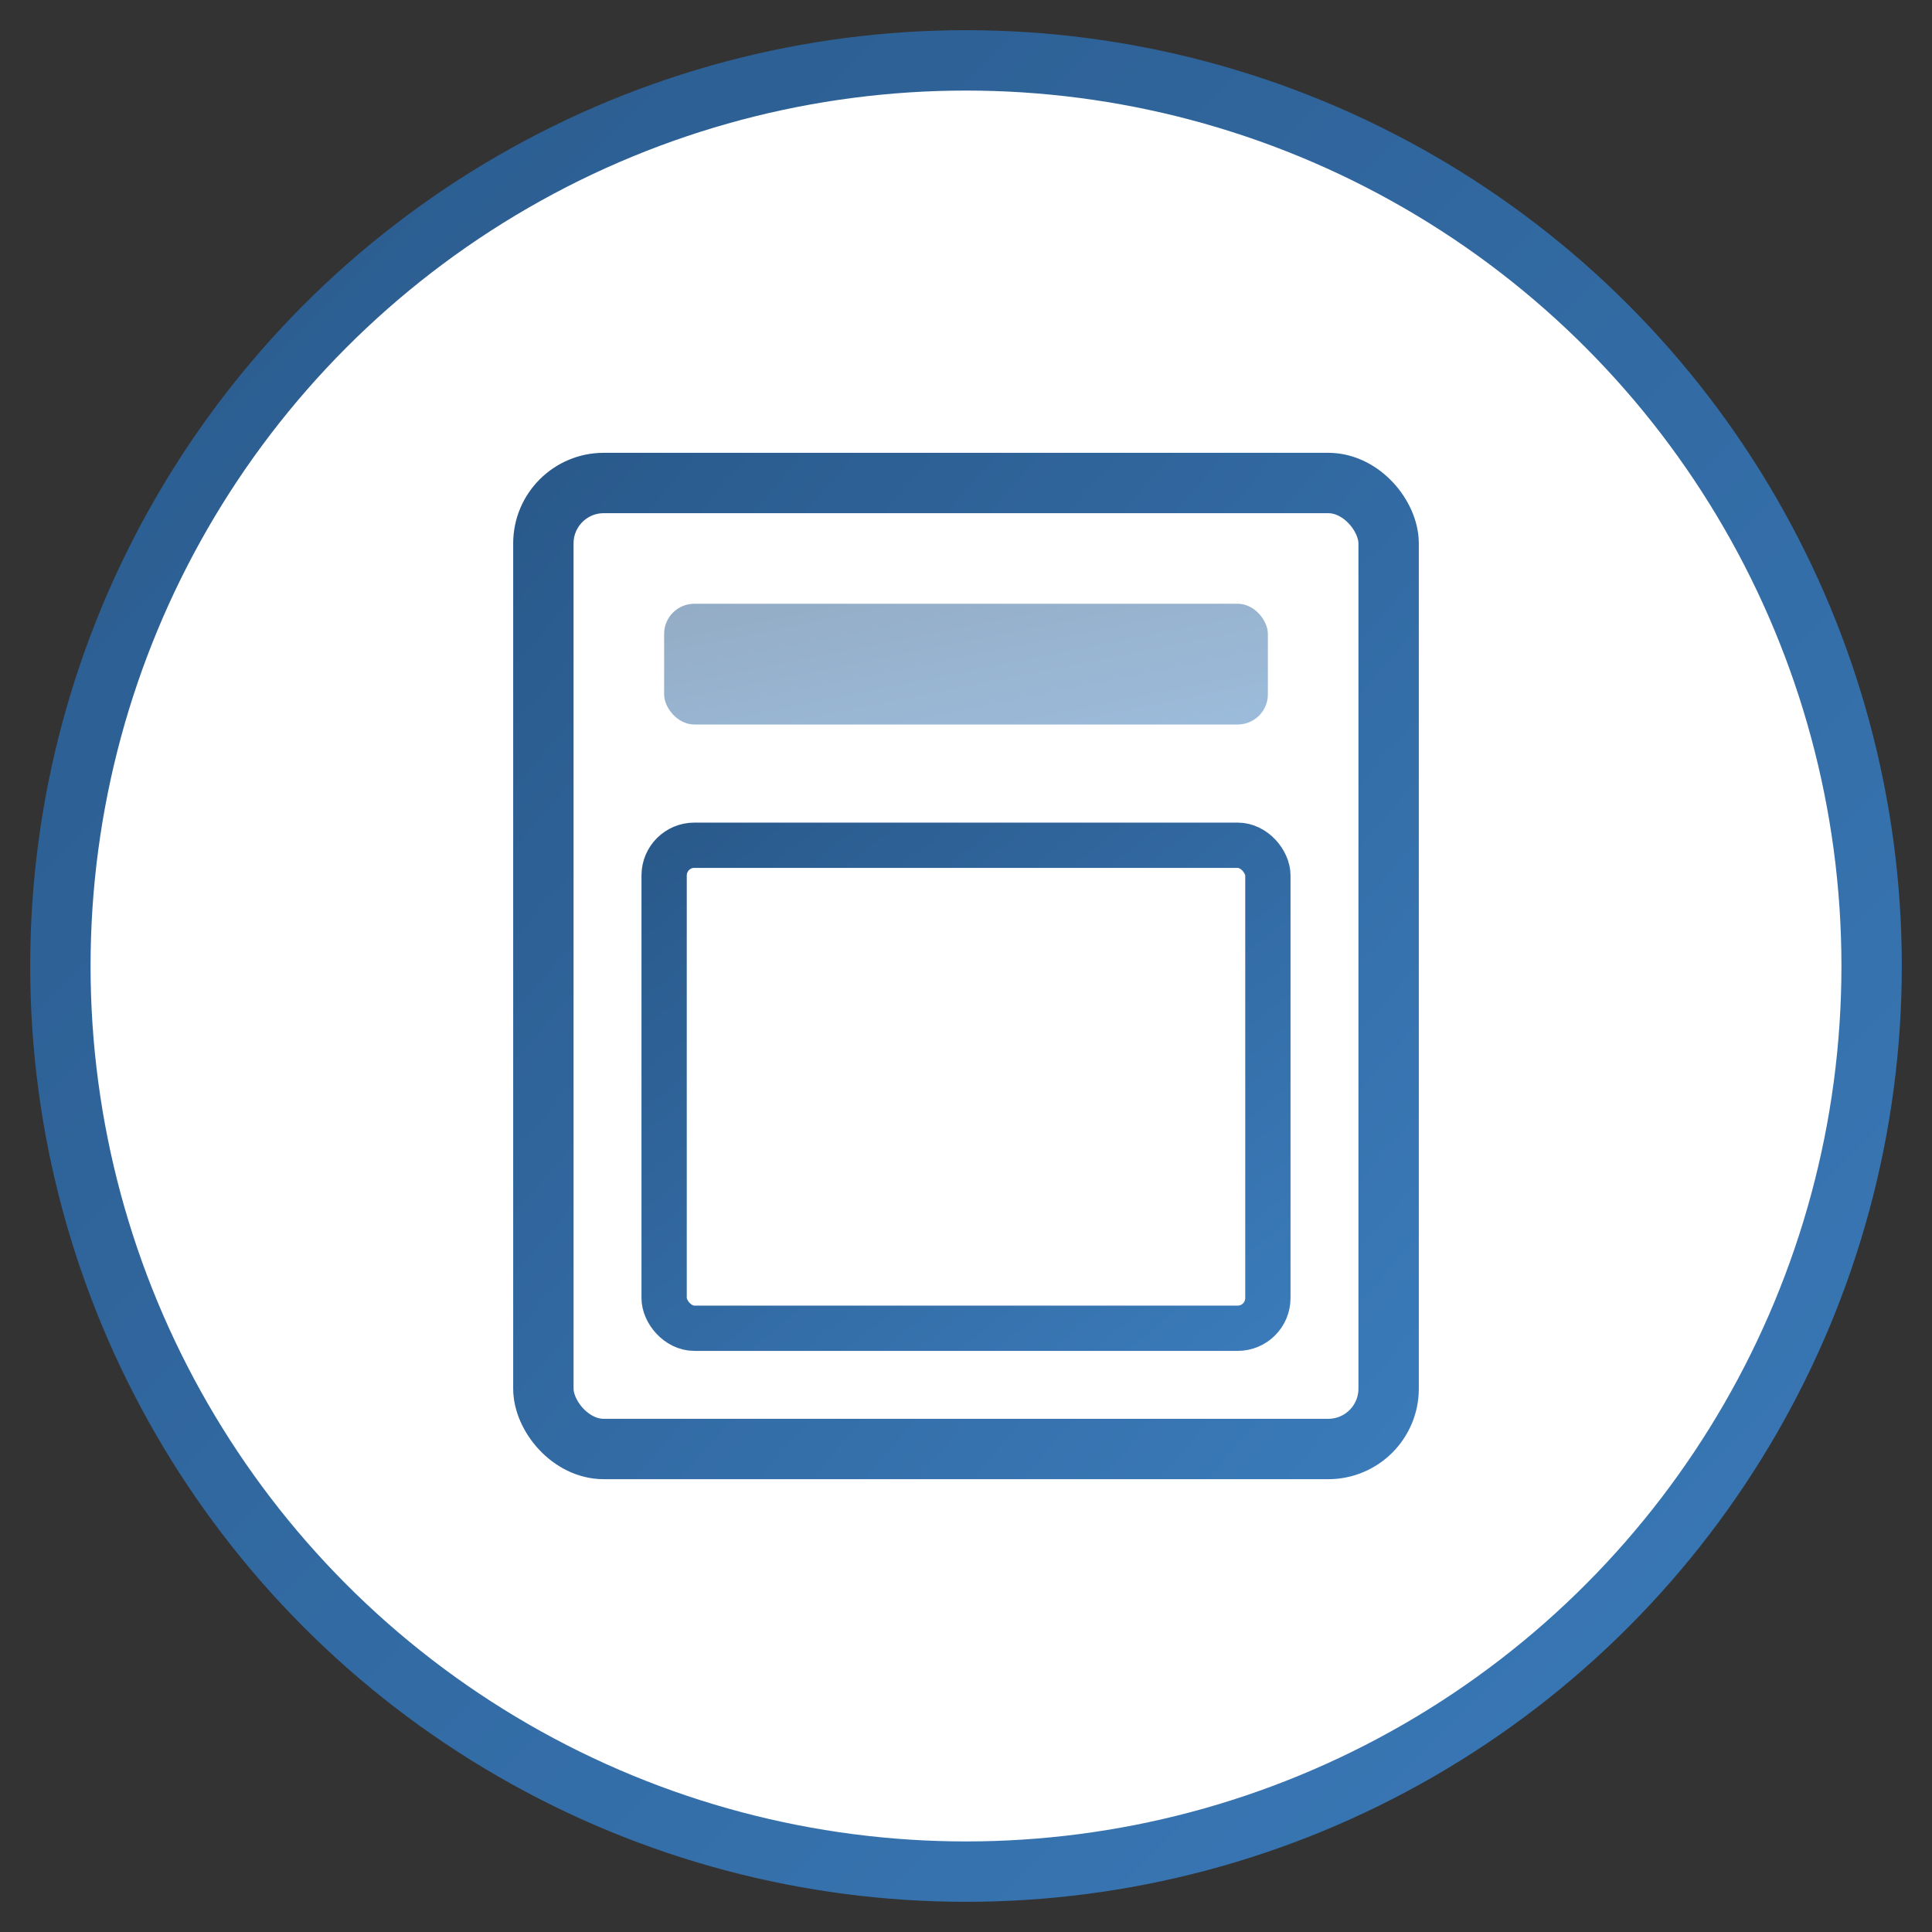 <svg xmlns="http://www.w3.org/2000/svg" width="64" height="64" viewBox="0 0 64 64">
  <rect x="0" y="0" width="64" height="64" fill="#333333" stroke="none"/>
  <defs>
    <linearGradient id="grad1" x1="0%" y1="0%" x2="100%" y2="100%">
      <stop offset="0%" style="stop-color:#2a5a8c;stop-opacity:1" />
      <stop offset="100%" style="stop-color:#3a7ab9;stop-opacity:1" />
    </linearGradient>
  </defs>
  <circle cx="32" cy="32" r="30" fill="white" stroke="url(#grad1)" stroke-width="2"/>
  <!-- Dishwasher icon -->
  <rect x="18" y="16" width="28" height="32" rx="2" fill="none" stroke="url(#grad1)" stroke-width="2"/>
  <rect x="22" y="20" width="20" height="4" rx="1" fill="url(#grad1)" opacity="0.5"/>
  <rect x="22" y="28" width="20" height="16" rx="1" fill="none" stroke="url(#grad1)" stroke-width="1.5"/>
  <line x1="22" y1="34" x2="42" y2="34" stroke="url(#grad1)" stroke-width="1.5"/>
  <line x1="22" y1="40" x2="42" y2="40" stroke="url(#grad1)" stroke-width="1.5"/>
</svg>